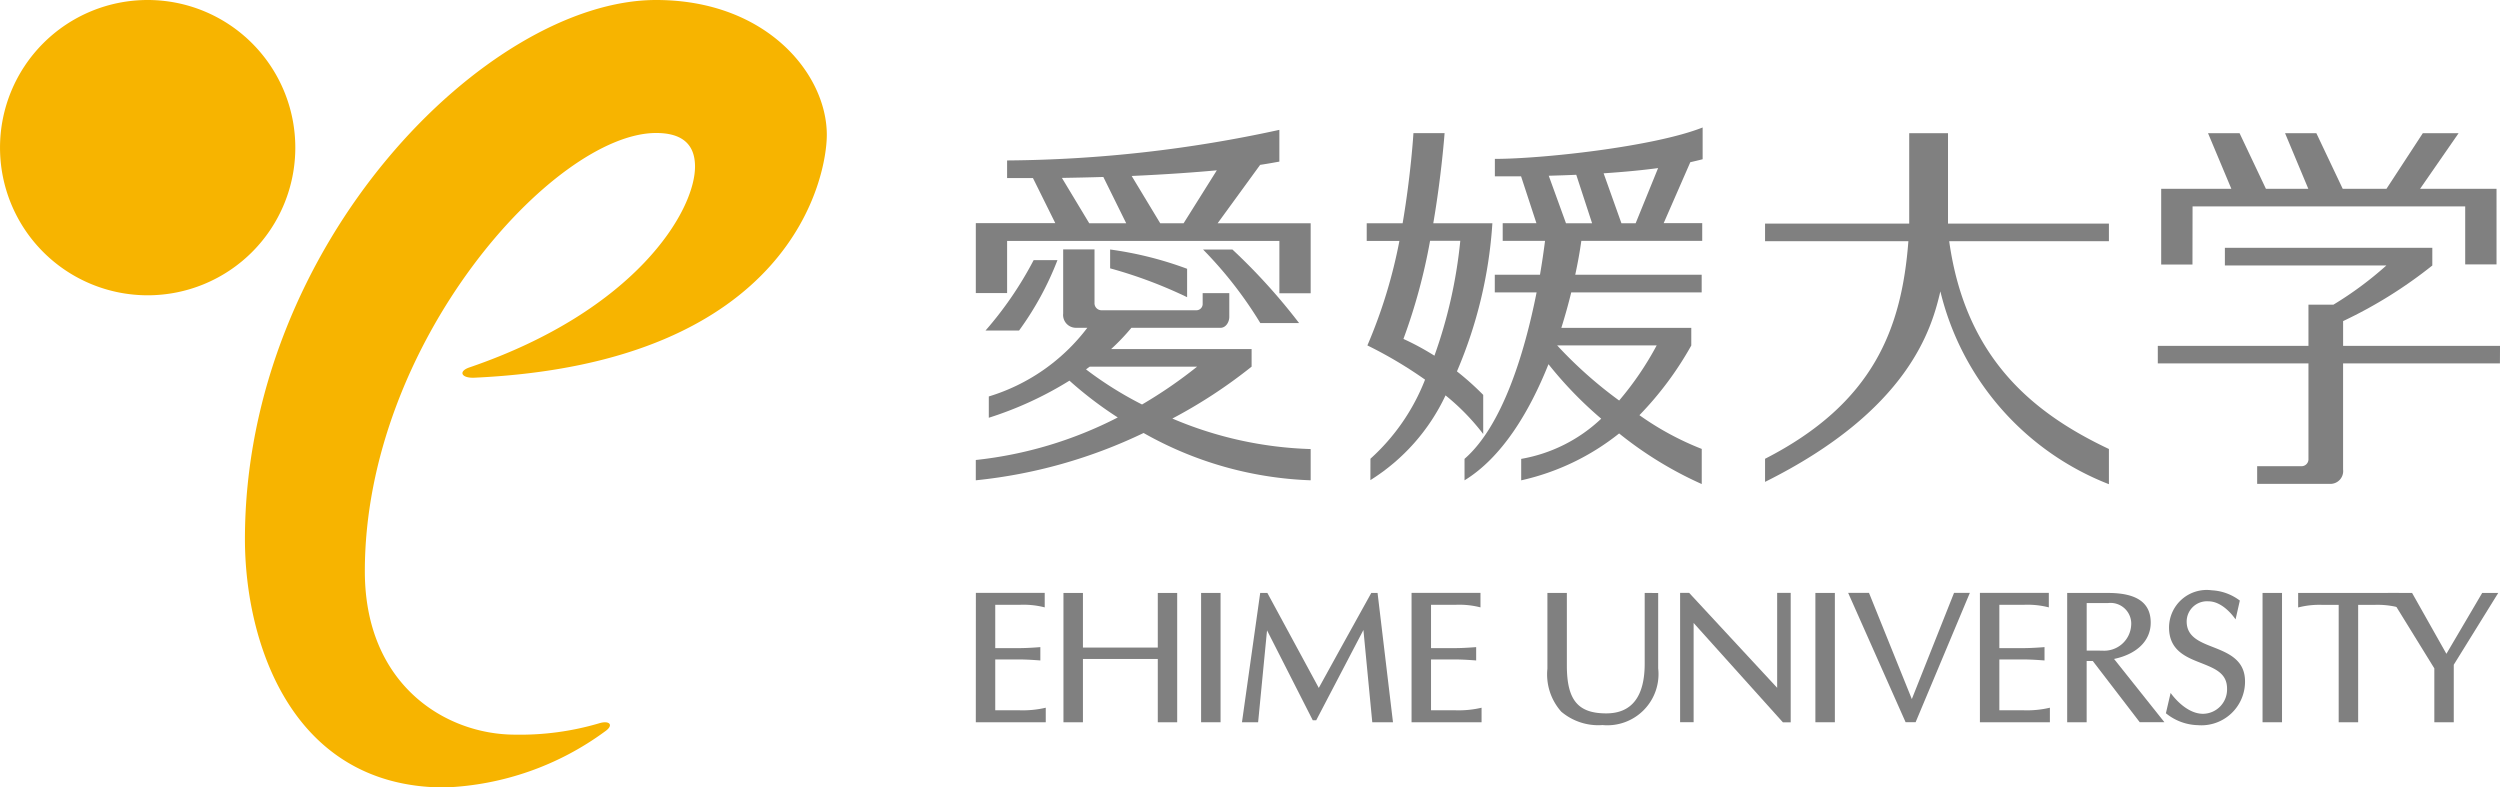 <svg xmlns="http://www.w3.org/2000/svg" width="132.751" height="41.815" viewBox="0 0 132.751 41.815"><g id="Group_1001" data-name="Group 1001" transform="translate(-36.762 -82.166)"><g id="Group_757" data-name="Group 757" transform="translate(88.578 88.935)"><g id="Group_748" data-name="Group 748"><g id="Group_747" data-name="Group 747"><g id="Group_743" data-name="Group 743" transform="translate(41.909 0.299)"><path id="Path_779" data-name="Path 779" d="M6874.28,96.946h-8.544v-4.8h-2.06v4.8h-7.655v.936h7.611c-.354,4.626-1.84,8.6-7.611,11.553v1.227c7.662-3.815,8.852-8.162,9.309-10.117a14.693,14.693,0,0,0,8.95,10.24v-1.869c-4.019-1.9-7.613-4.811-8.481-11.034h8.481Z" transform="translate(-6856.021 -92.142)" fill="gray"></path></g><g id="Group_744" data-name="Group 744" transform="translate(0 0.131)"><path id="Path_780" data-name="Path 780" d="M6819,104.773a31.64,31.64,0,0,0-3.541-3.907H6813.9a21.461,21.461,0,0,1,3.042,3.907Z" transform="translate(-6801.834 -94.517)" fill="gray"></path><path id="Path_781" data-name="Path 781" d="M6809.709,96.859l2.257-3.1c.538-.081.865-.147,1.021-.172V91.9a69.773,69.773,0,0,1-14.458,1.625v.937h1.374l1.185,2.391h-4.22v3.713h1.662V97.8h14.458v2.777h1.661V96.859Zm-1.806,0h-1.244l-1.515-2.51c1.893-.085,3.377-.194,4.522-.3Zm-6.463-2.407c.778-.013,1.509-.029,2.2-.05l1.213,2.457h-1.963Z" transform="translate(-6796.868 -91.905)" fill="gray"></path><path id="Path_782" data-name="Path 782" d="M6811.513,107.086v-.932h-7.462a11.159,11.159,0,0,0,1.077-1.129h4.725c.306,0,.475-.322.475-.579v-1.263h-1.414v.563a.334.334,0,0,1-.347.346h-5.02a.373.373,0,0,1-.376-.4v-2.83h-1.664v3.406a.682.682,0,0,0,.722.754h.561a10.32,10.32,0,0,1-5.232,3.647V109.8a18.974,18.974,0,0,0,4.282-1.97,20.164,20.164,0,0,0,2.566,1.954,21.45,21.45,0,0,1-7.539,2.259v1.078a26.787,26.787,0,0,0,8.91-2.512,19.343,19.343,0,0,0,8.872,2.512v-1.659a20.215,20.215,0,0,1-7.345-1.62A26.638,26.638,0,0,0,6811.513,107.086Zm-8.793.147c.065-.05.131-.1.2-.147h5.7a24.518,24.518,0,0,1-2.925,2.01A19.358,19.358,0,0,1,6802.72,107.232Z" transform="translate(-6796.868 -94.517)" fill="gray"></path><path id="Path_783" data-name="Path 783" d="M6806.935,100.866v1a24.137,24.137,0,0,1,4.088,1.532V101.89A19,19,0,0,0,6806.935,100.866Z" transform="translate(-6799.803 -94.517)" fill="gray"></path><path id="Path_784" data-name="Path 784" d="M6801.416,101.661h-1.264a19.141,19.141,0,0,1-2.557,3.74h1.781A16.266,16.266,0,0,0,6801.416,101.661Z" transform="translate(-6797.08 -94.749)" fill="gray"></path></g><g id="Group_745" data-name="Group 745" transform="translate(20.753)"><path id="Path_785" data-name="Path 785" d="M6826.36,110.569a10.641,10.641,0,0,0,3.991-4.5,11.944,11.944,0,0,1,2,2.052v-2.078a14.637,14.637,0,0,0-1.395-1.248,23.793,23.793,0,0,0,1.882-7.866H6829.7c.441-2.569.6-4.786.6-4.786h-1.654s-.129,2.174-.574,4.786h-1.907v.937h1.736a26.873,26.873,0,0,1-1.7,5.55,22.7,22.7,0,0,1,3.062,1.817,11.06,11.06,0,0,1-2.9,4.2Zm1.756-7.5a30.707,30.707,0,0,0,1.413-5.207h1.605a25.5,25.5,0,0,1-1.373,6.1A13.827,13.827,0,0,0,6828.116,103.072Z" transform="translate(-6826.161 -91.843)" fill="gray"></path><path id="Path_786" data-name="Path 786" d="M6835.11,93.388v.925h1.391l.816,2.491h-1.791v.937h2.248c-.069.549-.158,1.158-.268,1.8h-2.4v.936h2.22c-.646,3.258-1.827,7.1-3.827,8.84v1.14c1.982-1.213,3.439-3.616,4.458-6.167a20.771,20.771,0,0,0,2.8,2.894,8.219,8.219,0,0,1-4.249,2.134v1.139a12.785,12.785,0,0,0,5.2-2.49,19.987,19.987,0,0,0,4.387,2.687v-1.865a15.4,15.4,0,0,1-3.309-1.792,17.673,17.673,0,0,0,2.754-3.7v-.937h-6.9c.2-.639.376-1.269.525-1.883h6.927v-.936h-6.714c.138-.639.247-1.248.323-1.8h6.42V96.8h-2.047l1.414-3.236c.478-.108.655-.158.655-.158V91.72C6843.556,92.744,6837.61,93.388,6835.11,93.388Zm6.6,12.832a22.712,22.712,0,0,1-3.292-2.927h5.284A16.513,16.513,0,0,1,6841.708,106.221Zm-3.739-11.937c.521-.015,1.008-.03,1.461-.051l.84,2.573h-1.386Zm4.615,2.522h-.756l-.945-2.651c1.2-.08,2.151-.177,2.893-.278Z" transform="translate(-6828.301 -91.72)" fill="gray"></path></g><g id="Group_746" data-name="Group 746" transform="translate(62.773 0.299)"><path id="Path_787" data-name="Path 787" d="M6887.379,96.034h14.477v3.08h1.664V95.1h-4.06l2.046-2.954h-1.9l-1.931,2.954h-2.323l-1.4-2.954h-1.662l1.235,2.954h-2.251l-1.4-2.954H6888.2l1.239,2.954h-3.726v4.019h1.661Z" transform="translate(-6885.542 -92.142)" fill="gray"></path><path id="Path_788" data-name="Path 788" d="M6903.632,105.945H6895.3v-1.314a24.038,24.038,0,0,0,4.737-2.952v-.938h-11.015v.938h8.574a18.809,18.809,0,0,1-2.812,2.081h-1.324v2.185h-8v.931h8v5.068a.369.369,0,0,1-.375.393h-2.349v.937h3.84a.679.679,0,0,0,.723-.758v-5.64h8.328Z" transform="translate(-6885.469 -94.649)" fill="gray"></path></g></g></g><g id="Group_756" data-name="Group 756" transform="translate(0 24.57)"><path id="Path_789" data-name="Path 789" d="M6796.868,133.472h3.714V132.7a5.33,5.33,0,0,1-1.378.137H6797.9v-2.7h1.279c.488,0,1.116.054,1.116.054v-.709s-.628.053-1.116.053H6797.9v-2.3h1.307a4.539,4.539,0,0,1,1.32.137v-.772h-3.656Z" transform="translate(-6796.868 -126.459)" fill="gray"></path><path id="Path_790" data-name="Path 790" d="M6808.446,126.606v2.9h-3.975v-2.9h-1.034v6.867h1.034v-3.362h3.975v3.362h1.03v-6.867Z" transform="translate(-6798.783 -126.459)" fill="gray"></path><g id="Group_749" data-name="Group 749" transform="translate(14.133 0.146)"><path id="Path_791" data-name="Path 791" d="M6823.684,126.605c-.665,1.187-2.788,5.044-2.788,5.044l-2.731-5.044h-.38l-.968,6.867h.858l.473-4.88,2.428,4.774h.184l2.506-4.794.47,4.9h1.1l-.819-6.867Z" transform="translate(-6816.817 -126.605)" fill="gray"></path></g><g id="Group_750" data-name="Group 750" transform="translate(30.351 0.146)"><path id="Path_792" data-name="Path 792" d="M6844.874,126.605v3.753c0,1.754-.688,2.643-2.041,2.643-1.506,0-2.092-.71-2.092-2.543v-3.853h-1.033v4.023a2.975,2.975,0,0,0,.736,2.282,3.041,3.041,0,0,0,2.191.711,2.717,2.717,0,0,0,2.955-3.013v-4Z" transform="translate(-6839.707 -126.605)" fill="gray"></path></g><g id="Group_751" data-name="Group 751" transform="translate(37.398 0.146)"><path id="Path_793" data-name="Path 793" d="M6854.808,126.6v5.043l-4.675-5.043h-.479v6.868h.718V128.2l4.742,5.277h.413V126.6Z" transform="translate(-6849.654 -126.605)" fill="gray"></path></g><g id="Group_752" data-name="Group 752" transform="translate(46.32 0.146)"><path id="Path_794" data-name="Path 794" d="M6867.872,126.6l-2.242,5.641-2.275-5.64h-1.107l3.051,6.868h.532l2.88-6.868Z" transform="translate(-6862.247 -126.605)" fill="gray"></path></g><g id="Group_753" data-name="Group 753" transform="translate(57.951 0.146)"><path id="Path_795" data-name="Path 795" d="M6883.1,128.184c0-1.061-.741-1.578-2.267-1.578h-2.169v6.867h1.034v-3.254h.325l2.493,3.25h1.31l-2.673-3.358C6882.374,129.851,6883.1,129.138,6883.1,128.184Zm-3.4,1.484v-2.526h1.139a1.1,1.1,0,0,1,1.221,1.207,1.435,1.435,0,0,1-1.542,1.32Z" transform="translate(-6878.663 -126.605)" fill="gray"></path></g><g id="Group_754" data-name="Group 754" transform="translate(63.192)"><path id="Path_796" data-name="Path 796" d="M6888.579,129.426c-.729-.283-1.412-.553-1.412-1.367a1.078,1.078,0,0,1,1.154-1.069c.821,0,1.442.961,1.442.961l.227-1a2.694,2.694,0,0,0-1.489-.546,2,2,0,0,0-2.27,1.973c0,1.223.906,1.578,1.705,1.89.738.294,1.375.543,1.375,1.355a1.29,1.29,0,0,1-1.276,1.34c-.967,0-1.72-1.109-1.72-1.109l-.251,1.08a2.79,2.79,0,0,0,1.688.632,2.319,2.319,0,0,0,2.514-2.326C6890.264,130.092,6889.368,129.739,6888.579,129.426Z" transform="translate(-6886.062 -126.399)" fill="gray"></path></g><rect id="Rectangle_368" data-name="Rectangle 368" width="1.033" height="6.867" transform="translate(11.963 0.146)" fill="gray"></rect><g id="Group_755" data-name="Group 755" transform="translate(74.976 0.147)"><path id="Path_797" data-name="Path 797" d="M6905.806,129.838l-1.822-3.232h-1.29l2.471,4.005v2.862h1.032v-3.055l2.361-3.812h-.852Z" transform="translate(-6902.693 -126.606)" fill="gray"></path></g><path id="Path_798" data-name="Path 798" d="M6829.527,133.472h3.718V132.7a5.315,5.315,0,0,1-1.375.137h-1.309v-2.7h1.278c.488,0,1.119.054,1.119.054v-.709s-.631.053-1.119.053h-1.278v-2.3h1.309a4.531,4.531,0,0,1,1.317.137v-.772h-3.66Z" transform="translate(-6806.389 -126.459)" fill="gray"></path><rect id="Rectangle_369" data-name="Rectangle 369" width="1.034" height="6.867" transform="translate(44.582 0.146)" fill="gray"></rect><path id="Path_799" data-name="Path 799" d="M6872.123,133.472h3.716V132.7a5.307,5.307,0,0,1-1.377.137h-1.307v-2.7h1.28c.488,0,1.119.054,1.119.054v-.709s-.63.053-1.119.053h-1.28v-2.3h1.307a4.531,4.531,0,0,1,1.32.137v-.772h-3.659Z" transform="translate(-6818.805 -126.459)" fill="gray"></path><rect id="Rectangle_370" data-name="Rectangle 370" width="1.034" height="6.867" transform="translate(68.326 0.146)" fill="gray"></rect><path id="Path_800" data-name="Path 800" d="M6899.963,126.605h-3.987v.772a4.517,4.517,0,0,1,1.317-.137h.835v6.233h1.034v-6.233H6900a4.521,4.521,0,0,1,1.318.137v-.772Z" transform="translate(-6825.759 -126.459)" fill="gray"></path></g></g><g id="Group_760" data-name="Group 760" transform="translate(36.762 82.166)"><g id="Group_759" data-name="Group 759"><g id="Group_758" data-name="Group 758" transform="translate(13.005)"><path id="Path_801" data-name="Path 801" d="M6754.005,101.678c-.6.207-.427.576.269.544,16.966-.781,18.714-10.78,18.714-12.892,0-3.238-3.206-7.164-9.064-7.164-8.953,0-21.834,12.944-21.834,28.632,0,5.44,2.449,13.183,10.613,13.183a15.362,15.362,0,0,0,8.513-2.981c.481-.333.234-.6-.327-.424a14.766,14.766,0,0,1-4.46.6c-3.647,0-7.972-2.611-7.972-8.674,0-12.124,10.059-23.274,15.468-23.274,1.162,0,2.065.423,2.065,1.783C6765.989,93.376,6762.844,98.655,6754.005,101.678Z" transform="translate(-6742.089 -82.166)" fill="#f7b400"></path></g><path id="Path_802" data-name="Path 802" d="M6739.414,90.006a7.84,7.84,0,1,1-7.84-7.84A7.84,7.84,0,0,1,6739.414,90.006Z" transform="translate(-6723.733 -82.166)" fill="#f7b400"></path></g></g></g></svg>